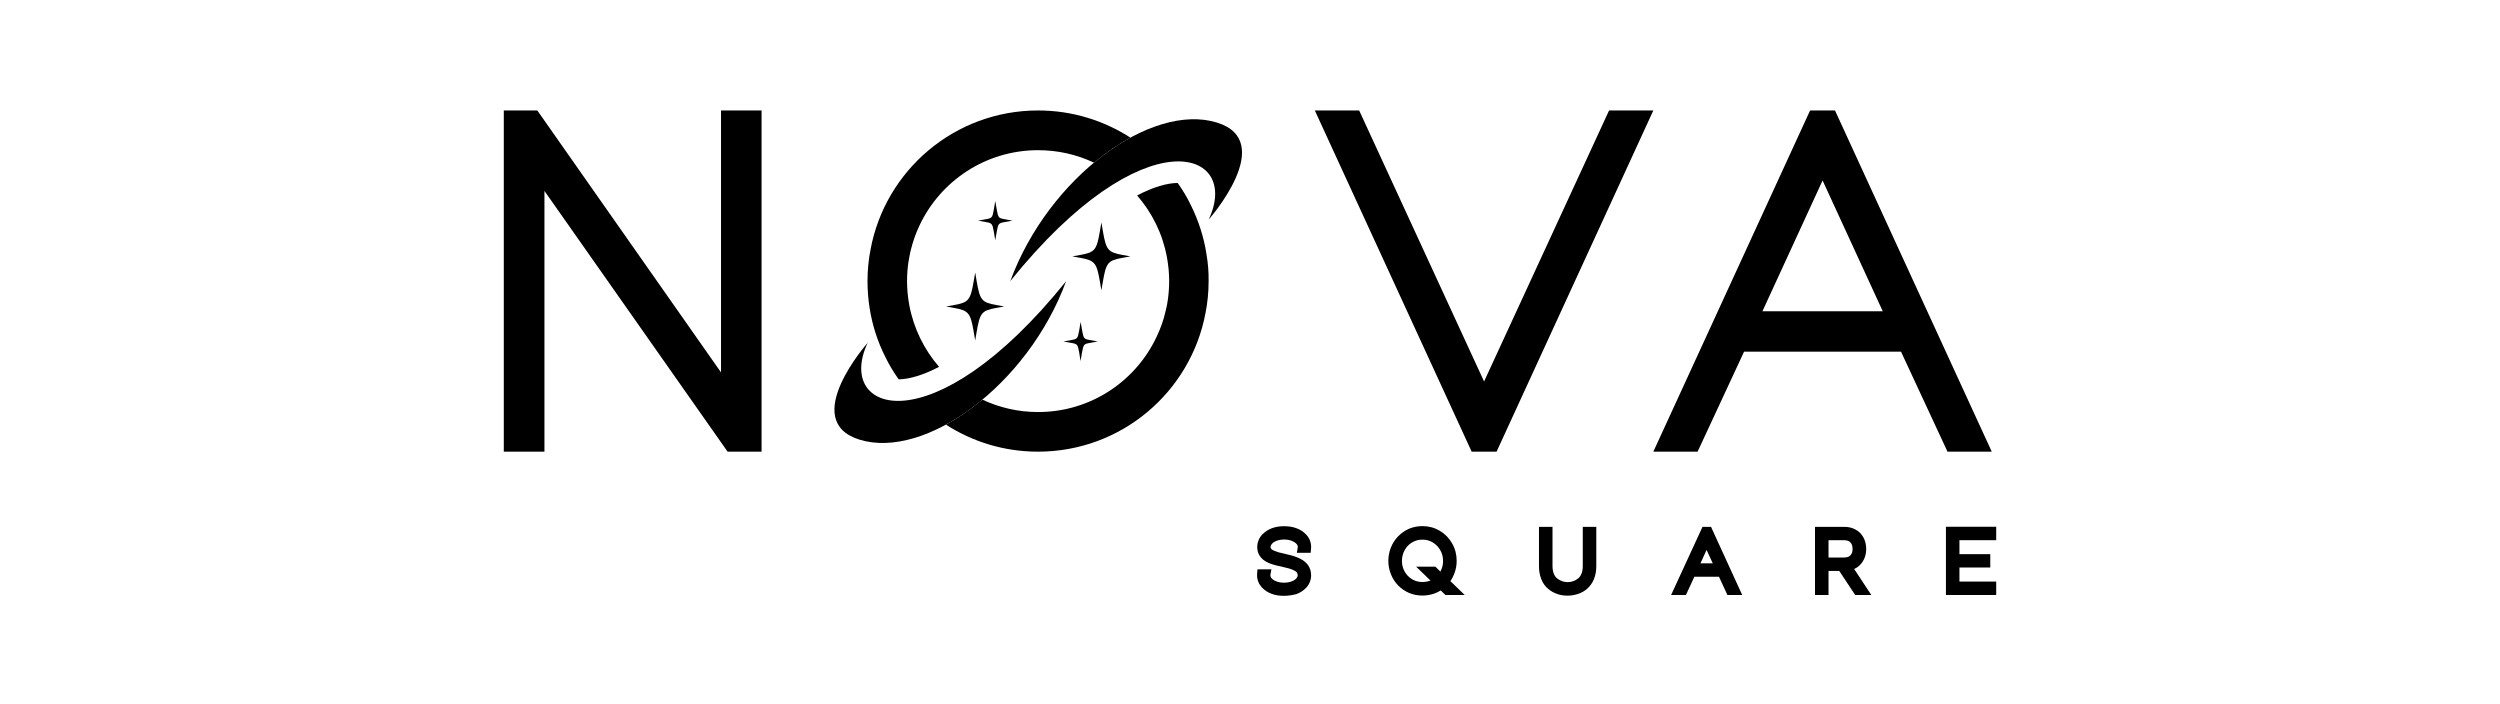 <?xml version="1.0" encoding="utf-8"?>
<!-- Generator: Adobe Illustrator 26.0.1, SVG Export Plug-In . SVG Version: 6.00 Build 0)  -->
<svg version="1.1" id="Layer_1" xmlns="http://www.w3.org/2000/svg" xmlns:xlink="http://www.w3.org/1999/xlink" x="0px" y="0px"
	 viewBox="0 0 270 76" style="enable-background:new 0 0 270 76;" xml:space="preserve">
<g>
	<g>
		<g>
			<polygon points="58.8,20.62 58.8,48.78 54.41,48.78 54.41,11.93 58.03,11.93 77.87,40.22 77.87,11.93 82.25,11.93 82.25,48.78 
				78.58,48.78 			"/>
			<polygon points="178.56,11.93 161.63,48.78 158.94,48.78 142,11.93 146.79,11.93 160.28,41.2 173.78,11.93 			"/>
			<path d="M188.36,37.98l-5.02,10.8l-4.78,0l16.93-36.85l2.69,0l16.93,36.85l-4.78,0l-5.02-10.8L188.36,37.98z M203.34,33.62
				l-6.5-14.13l-6.5,14.13L203.34,33.62z"/>
			<g>
				<g>
					<g>
						<path d="M98.33,27.14c0.24-0.98,0.56-1.92,0.98-2.8c2.26-4.8,7.15-8.12,12.8-8.12c2.16,0,4.21,0.48,6.04,1.35
							c1.28-1.07,2.61-1.99,3.94-2.7c-2.88-1.86-6.3-2.94-9.98-2.94c-9,0-16.5,6.46-18.09,15.01c-0.22,1.1-0.33,2.26-0.33,3.42v0.13
							c0.01,0.93,0.08,1.83,0.22,2.73c0.29,1.88,0.87,3.68,1.7,5.32c0.41,0.86,0.91,1.67,1.45,2.43c1.14-0.02,2.61-0.44,4.36-1.35
							c-1.61-1.86-2.75-4.15-3.22-6.68c-0.15-0.83-0.24-1.7-0.24-2.59c0-0.67,0.05-1.33,0.14-1.97
							C98.17,27.97,98.24,27.55,98.33,27.14z"/>
						<path d="M130.31,27.52c-0.28-1.89-0.87-3.69-1.69-5.35c-0.41-0.85-0.89-1.65-1.43-2.41c-1.13,0.01-2.62,0.42-4.38,1.35
							c1.62,1.87,2.76,4.15,3.22,6.68c0.15,0.83,0.24,1.69,0.24,2.57c0,0.67-0.05,1.34-0.14,1.99c-0.06,0.42-0.13,0.83-0.24,1.23
							c-0.22,0.98-0.55,1.9-0.98,2.8c-2.26,4.8-7.13,8.12-12.8,8.12c-2.15,0-4.18-0.48-6.01-1.34c-1.28,1.06-2.61,1.97-3.94,2.7
							c2.87,1.85,6.28,2.92,9.94,2.92c9.02,0,16.51-6.46,18.1-15c0.22-1.1,0.33-2.26,0.33-3.42v-0.11
							C130.54,29.33,130.46,28.41,130.31,27.52z"/>
					</g>
				</g>
				<path d="M109.09,30.25"/>
				<path d="M109.09,30.25"/>
			</g>
		</g>
		<g>
			<g>
				<path d="M137.49,63.69c-0.35-0.13-0.63-0.32-0.87-0.57c-0.13-0.14-0.23-0.3-0.3-0.48c-0.07-0.17-0.1-0.36-0.1-0.55
					c0-0.06,0-0.11,0.01-0.14h0.52c-0.01,0.05-0.01,0.1-0.01,0.15c0,0.24,0.08,0.46,0.25,0.65c0.17,0.2,0.4,0.35,0.69,0.46
					c0.3,0.11,0.63,0.17,0.99,0.17c0.36,0,0.69-0.06,0.98-0.17c0.29-0.11,0.53-0.26,0.69-0.46c0.17-0.19,0.25-0.41,0.26-0.65
					c0-0.22-0.07-0.42-0.2-0.58c-0.13-0.16-0.33-0.3-0.6-0.42c-0.27-0.12-0.62-0.23-1.07-0.32c-0.36-0.08-0.65-0.14-0.87-0.21
					c-0.22-0.06-0.44-0.13-0.65-0.21c-0.66-0.27-0.99-0.71-0.99-1.31c0-0.19,0.04-0.38,0.1-0.55c0.07-0.18,0.17-0.33,0.3-0.47
					c0.24-0.25,0.53-0.44,0.87-0.57c0.35-0.13,0.73-0.19,1.17-0.19c0.44,0,0.83,0.06,1.17,0.19c0.35,0.13,0.63,0.32,0.87,0.57
					c0.27,0.29,0.4,0.64,0.4,1.03c0,0.06,0,0.11-0.01,0.14h-0.52c0.01-0.05,0.01-0.1,0.01-0.15c0-0.24-0.08-0.46-0.25-0.65
					c-0.17-0.19-0.4-0.35-0.69-0.46c-0.29-0.11-0.62-0.17-0.99-0.17c-0.36,0-0.69,0.05-0.98,0.17c-0.29,0.11-0.53,0.26-0.69,0.46
					c-0.17,0.19-0.25,0.41-0.25,0.65c0,0.13,0.03,0.24,0.09,0.36c0.06,0.11,0.14,0.21,0.25,0.28c0.1,0.07,0.25,0.15,0.45,0.22
					c0.16,0.06,0.31,0.11,0.45,0.15c0.14,0.04,0.34,0.09,0.62,0.15l0.2,0.05c0.56,0.12,1,0.26,1.34,0.42
					c0.34,0.16,0.58,0.36,0.74,0.59c0.16,0.23,0.24,0.5,0.24,0.83c0,0.19-0.04,0.38-0.1,0.55c-0.07,0.17-0.17,0.33-0.3,0.47
					c-0.24,0.25-0.53,0.44-0.87,0.57c-0.35,0.13-0.73,0.19-1.17,0.19C138.22,63.88,137.83,63.82,137.49,63.69"/>
				<path d="M138.66,64.35c-0.49,0-0.94-0.07-1.33-0.22l0,0c-0.41-0.15-0.76-0.38-1.05-0.69l0,0c-0.17-0.19-0.3-0.39-0.39-0.62
					c-0.09-0.23-0.13-0.47-0.13-0.72c0-0.08,0-0.14,0.01-0.19l0.04-0.42h1.5l-0.1,0.55c0,0.02-0.01,0.05-0.01,0.07
					c0,0.13,0.04,0.24,0.14,0.35c0.11,0.13,0.28,0.24,0.51,0.33c0.24,0.09,0.52,0.14,0.83,0.14c0.3,0,0.58-0.05,0.82-0.14
					c0.22-0.08,0.39-0.19,0.51-0.33c0.09-0.11,0.14-0.22,0.14-0.34c0-0.12-0.03-0.21-0.09-0.29c-0.05-0.07-0.17-0.17-0.42-0.28
					c-0.24-0.11-0.57-0.2-0.97-0.29l0,0c-0.37-0.08-0.67-0.15-0.9-0.21c-0.23-0.06-0.47-0.14-0.7-0.23l-0.01,0
					c-1.06-0.44-1.28-1.19-1.28-1.74c0-0.25,0.05-0.49,0.14-0.72l0,0c0.09-0.23,0.22-0.44,0.39-0.62c0.29-0.3,0.64-0.54,1.05-0.69
					c0.4-0.15,0.84-0.22,1.33-0.22c0.49,0,0.94,0.07,1.33,0.22c0.41,0.15,0.76,0.38,1.05,0.69l0.01,0.01
					c0.35,0.38,0.52,0.83,0.52,1.34c0,0.08,0,0.14-0.01,0.19l-0.04,0.42h-1.49l0.09-0.55c0-0.03,0.01-0.05,0.01-0.07
					c0-0.13-0.04-0.23-0.14-0.34c-0.12-0.13-0.29-0.24-0.51-0.33c-0.24-0.09-0.51-0.14-0.82-0.14c-0.31,0-0.58,0.05-0.82,0.14
					c-0.22,0.08-0.39,0.19-0.51,0.33c-0.09,0.11-0.14,0.22-0.14,0.35c0,0.05,0.01,0.09,0.04,0.14c0.02,0.05,0.06,0.08,0.11,0.12
					l0.01,0.01c0.04,0.03,0.13,0.08,0.33,0.16l0.01,0c0.14,0.06,0.28,0.1,0.4,0.14c0.12,0.03,0.31,0.08,0.6,0.14l0.2,0.05
					c0.6,0.13,1.07,0.28,1.44,0.46c0.41,0.2,0.72,0.45,0.92,0.74c0.21,0.31,0.32,0.67,0.32,1.09l0,0c0,0.25-0.05,0.49-0.14,0.72
					c-0.09,0.23-0.22,0.43-0.39,0.61c-0.29,0.3-0.64,0.54-1.05,0.69C139.59,64.27,139.15,64.35,138.66,64.35z"/>
			</g>
			<g>
				<path d="M151.33,62.89c-0.3-0.31-0.53-0.67-0.69-1.07c-0.16-0.4-0.23-0.82-0.23-1.24c0-0.43,0.08-0.85,0.24-1.26
					c0.16-0.4,0.39-0.76,0.69-1.07c0.63-0.64,1.39-0.96,2.29-0.96c0.59,0,1.12,0.15,1.62,0.44c0.49,0.29,0.88,0.69,1.17,1.2
					c0.29,0.51,0.43,1.06,0.43,1.65c0,0.42-0.07,0.82-0.22,1.2c-0.14,0.39-0.35,0.73-0.62,1.03l1.02,0.99h-0.74l-0.65-0.63
					c-0.29,0.22-0.6,0.4-0.94,0.51s-0.7,0.18-1.06,0.18C152.72,63.85,151.96,63.53,151.33,62.89 M154.49,63.19
					c0.27-0.09,0.53-0.22,0.76-0.4l-1.16-1.13h0.74l0.8,0.78c0.22-0.25,0.39-0.54,0.51-0.86c0.12-0.32,0.17-0.66,0.17-1.01
					c0-0.51-0.12-0.97-0.36-1.39c-0.24-0.42-0.56-0.75-0.97-1c-0.41-0.25-0.86-0.37-1.35-0.37c-0.5,0-0.95,0.12-1.36,0.37
					c-0.41,0.24-0.73,0.58-0.97,1c-0.24,0.42-0.36,0.89-0.36,1.4c0,0.51,0.12,0.97,0.36,1.39c0.24,0.42,0.56,0.75,0.97,1
					c0.41,0.24,0.87,0.37,1.36,0.37C153.93,63.33,154.22,63.28,154.49,63.19"/>
				<path d="M153.63,64.32c-1.03,0-1.92-0.37-2.64-1.1l0,0c-0.34-0.36-0.61-0.77-0.78-1.23c-0.18-0.45-0.27-0.93-0.27-1.41
					c0-0.49,0.09-0.97,0.27-1.43c0.18-0.46,0.45-0.88,0.79-1.23c0.72-0.73,1.6-1.1,2.63-1.1c0,0,0,0,0,0c0.67,0,1.29,0.17,1.86,0.5
					c0.56,0.33,1.01,0.79,1.34,1.37c0.33,0.57,0.49,1.21,0.49,1.88c0,0.47-0.08,0.93-0.25,1.37c-0.11,0.29-0.25,0.57-0.43,0.82
					l1.55,1.5h-2.08l-0.51-0.49c-0.23,0.14-0.48,0.26-0.74,0.35C154.46,64.25,154.05,64.32,153.63,64.32z M153.63,58.28
					c-0.42,0-0.78,0.1-1.12,0.3c-0.34,0.2-0.61,0.47-0.8,0.83c-0.2,0.35-0.3,0.74-0.3,1.17c0,0.43,0.1,0.81,0.3,1.16
					c0.2,0.35,0.46,0.62,0.8,0.82c0.34,0.2,0.71,0.3,1.12,0.3c0.25,0,0.49-0.04,0.72-0.11l0,0c0.05-0.02,0.09-0.03,0.14-0.05
					l-1.55-1.5h2.08l0.54,0.53c0.05-0.1,0.1-0.2,0.14-0.3c0.1-0.26,0.15-0.55,0.15-0.85c0-0.43-0.1-0.81-0.3-1.16
					c-0.2-0.35-0.46-0.62-0.8-0.83C154.41,58.38,154.04,58.28,153.63,58.28z"/>
			</g>
			<g>
				<path d="M168.34,63.71c-0.33-0.11-0.6-0.27-0.83-0.46c-0.27-0.21-0.48-0.5-0.62-0.87c-0.15-0.37-0.22-0.78-0.22-1.23l0-3.79
					h0.53v3.79c0,0.36,0.06,0.69,0.18,0.98c0.12,0.29,0.29,0.53,0.5,0.7c0.21,0.17,0.43,0.29,0.67,0.38
					c0.24,0.09,0.49,0.13,0.75,0.13c0.26,0,0.51-0.04,0.75-0.13s0.47-0.21,0.67-0.38c0.21-0.17,0.38-0.4,0.5-0.7
					c0.12-0.29,0.18-0.62,0.18-0.98v-3.79h0.53l0,3.79c0,0.47-0.07,0.88-0.22,1.24c-0.14,0.32-0.33,0.6-0.58,0.82
					c-0.25,0.23-0.54,0.39-0.88,0.5c-0.3,0.1-0.62,0.16-0.95,0.16C168.94,63.86,168.62,63.81,168.34,63.71"/>
				<path d="M169.3,64.33c-0.42,0-0.79-0.06-1.12-0.18c-0.37-0.13-0.7-0.31-0.96-0.54c-0.33-0.26-0.59-0.62-0.76-1.06
					c-0.17-0.42-0.25-0.89-0.25-1.4l0-4.25h1.46v4.25c0,0.3,0.05,0.57,0.14,0.81c0.09,0.22,0.21,0.39,0.36,0.51
					c0.16,0.13,0.35,0.23,0.54,0.3c0.19,0.07,0.39,0.1,0.59,0.1c0.21,0,0.41-0.03,0.6-0.1c0.2-0.07,0.37-0.17,0.54-0.3
					c0.15-0.12,0.27-0.29,0.36-0.51c0.09-0.24,0.14-0.51,0.14-0.81v-4.25h1.46v4.25c0,0.53-0.09,1-0.26,1.41l0,0.01
					c-0.16,0.38-0.4,0.71-0.69,0.98c-0.29,0.27-0.64,0.47-1.04,0.6C170.05,64.27,169.68,64.33,169.3,64.33z"/>
			</g>
			<g>
				<path d="M182.69,61.83l-0.91,1.97h-0.58l2.96-6.43h0.33l2.95,6.43l-0.58,0l-0.91-1.97H182.69z M185.72,61.31l-1.4-3.03
					l-1.39,3.03L185.72,61.31z"/>
				<path d="M188.16,64.26h-1.6l-0.91-1.97h-2.66l-0.91,1.97h-1.6l3.39-7.36h0.92L188.16,64.26z M183.65,60.84h1.33l-0.67-1.45
					L183.65,60.84z"/>
			</g>
			<g>
				<path d="M197.02,63.79h-0.53l0-6.43h2.7c0.38,0,0.71,0.08,1,0.24c0.29,0.16,0.51,0.38,0.67,0.67c0.16,0.29,0.24,0.62,0.24,1.01
					c0,0.34-0.06,0.64-0.19,0.91c-0.13,0.27-0.31,0.49-0.54,0.66c-0.24,0.17-0.51,0.28-0.83,0.32l1.72,2.63h-0.63l-1.72-2.6h-1.88
					V63.79z M197.02,57.88v2.8h2.17c0.28,0,0.52-0.06,0.73-0.17c0.21-0.11,0.37-0.28,0.48-0.49c0.11-0.21,0.17-0.46,0.17-0.75
					c0-0.28-0.06-0.53-0.17-0.74c-0.11-0.21-0.27-0.37-0.48-0.48c-0.21-0.11-0.45-0.17-0.73-0.17H197.02z"/>
				<path d="M202.1,64.26h-1.74l-1.72-2.6h-1.16v2.6h-1.46V56.9h3.17c0.46,0,0.87,0.1,1.22,0.3c0.37,0.2,0.65,0.49,0.85,0.86
					c0.19,0.36,0.29,0.77,0.29,1.23c0,0.41-0.08,0.78-0.24,1.11c-0.16,0.34-0.39,0.62-0.69,0.84c-0.11,0.08-0.24,0.15-0.37,0.21
					L202.1,64.26z M197.48,60.21h1.7c0.2,0,0.37-0.04,0.5-0.11c0.13-0.07,0.22-0.17,0.29-0.3c0.08-0.14,0.11-0.32,0.11-0.53
					c0-0.21-0.04-0.38-0.11-0.52c-0.07-0.13-0.17-0.23-0.29-0.3c-0.14-0.07-0.31-0.11-0.5-0.11h-1.7V60.21z"/>
			</g>
			<g>
				<polygon points="215.12,63.28 215.12,63.79 210.63,63.79 210.63,57.36 215.12,57.36 215.12,57.88 211.15,57.88 211.15,60.32 
					214.49,60.32 214.49,60.83 211.15,60.83 211.15,63.28 				"/>
				<polygon points="215.59,64.26 210.16,64.26 210.16,56.89 215.59,56.89 215.59,58.34 211.62,58.34 211.62,59.85 214.95,59.85 
					214.95,61.29 211.62,61.29 211.62,62.81 215.59,62.81 				"/>
			</g>
		</g>
	</g>
	<g>
		<g>
			<path d="M130.54,23.71c3.57-7.57-6.99-11.3-21.43,6.65c4.15-11.26,15.24-19.32,22.33-17.12C138,15.28,130.54,23.71,130.54,23.71"
				/>
			<path d="M93.71,37.02c-3.57,7.57,6.99,11.3,21.43-6.65C111,41.62,99.9,49.68,92.82,47.48C86.26,45.44,93.71,37.02,93.71,37.02"/>
		</g>
		<g>
			<path d="M121.21,27.53c-1.55-0.29-1.75-0.53-2.1-2.57l-0.16-0.94l-0.16,0.94c-0.35,2.05-0.55,2.29-2.1,2.57l-0.88,0.16l0.88,0.16
				c1.55,0.29,1.75,0.53,2.1,2.57l0.16,0.94l0.16-0.94c0.35-2.05,0.55-2.29,2.1-2.57l0.88-0.16L121.21,27.53z"/>
			<path d="M105.48,30.37l-0.16-0.94l-0.16,0.94c-0.35,2.05-0.55,2.29-2.1,2.57l-0.88,0.16l0.88,0.16c1.55,0.29,1.75,0.53,2.1,2.57
				l0.16,0.94l0.16-0.94c0.35-2.05,0.55-2.29,2.1-2.57l0.88-0.16l-0.88-0.16C106.03,32.66,105.83,32.42,105.48,30.37z"/>
			<path d="M116.87,35.7l-0.16-0.94l-0.16,0.94c-0.15,0.87-0.22,0.91-0.82,1.02l-0.88,0.16l0.88,0.16c0.6,0.11,0.67,0.15,0.82,1.02
				L116.7,39l0.16-0.94c0.15-0.87,0.22-0.91,0.82-1.02l0.88-0.16l-0.88-0.16C117.09,36.61,117.02,36.57,116.87,35.7z"/>
			<path d="M107.65,22.65l-0.16-0.94l-0.16,0.94c-0.15,0.87-0.22,0.91-0.82,1.02l-0.88,0.16l0.88,0.16c0.6,0.11,0.67,0.15,0.82,1.02
				l0.16,0.94l0.16-0.94c0.15-0.87,0.22-0.91,0.82-1.02l0.88-0.16l-0.88-0.16C107.87,23.56,107.8,23.52,107.65,22.65z"/>
		</g>
	</g>
</g>
</svg>
